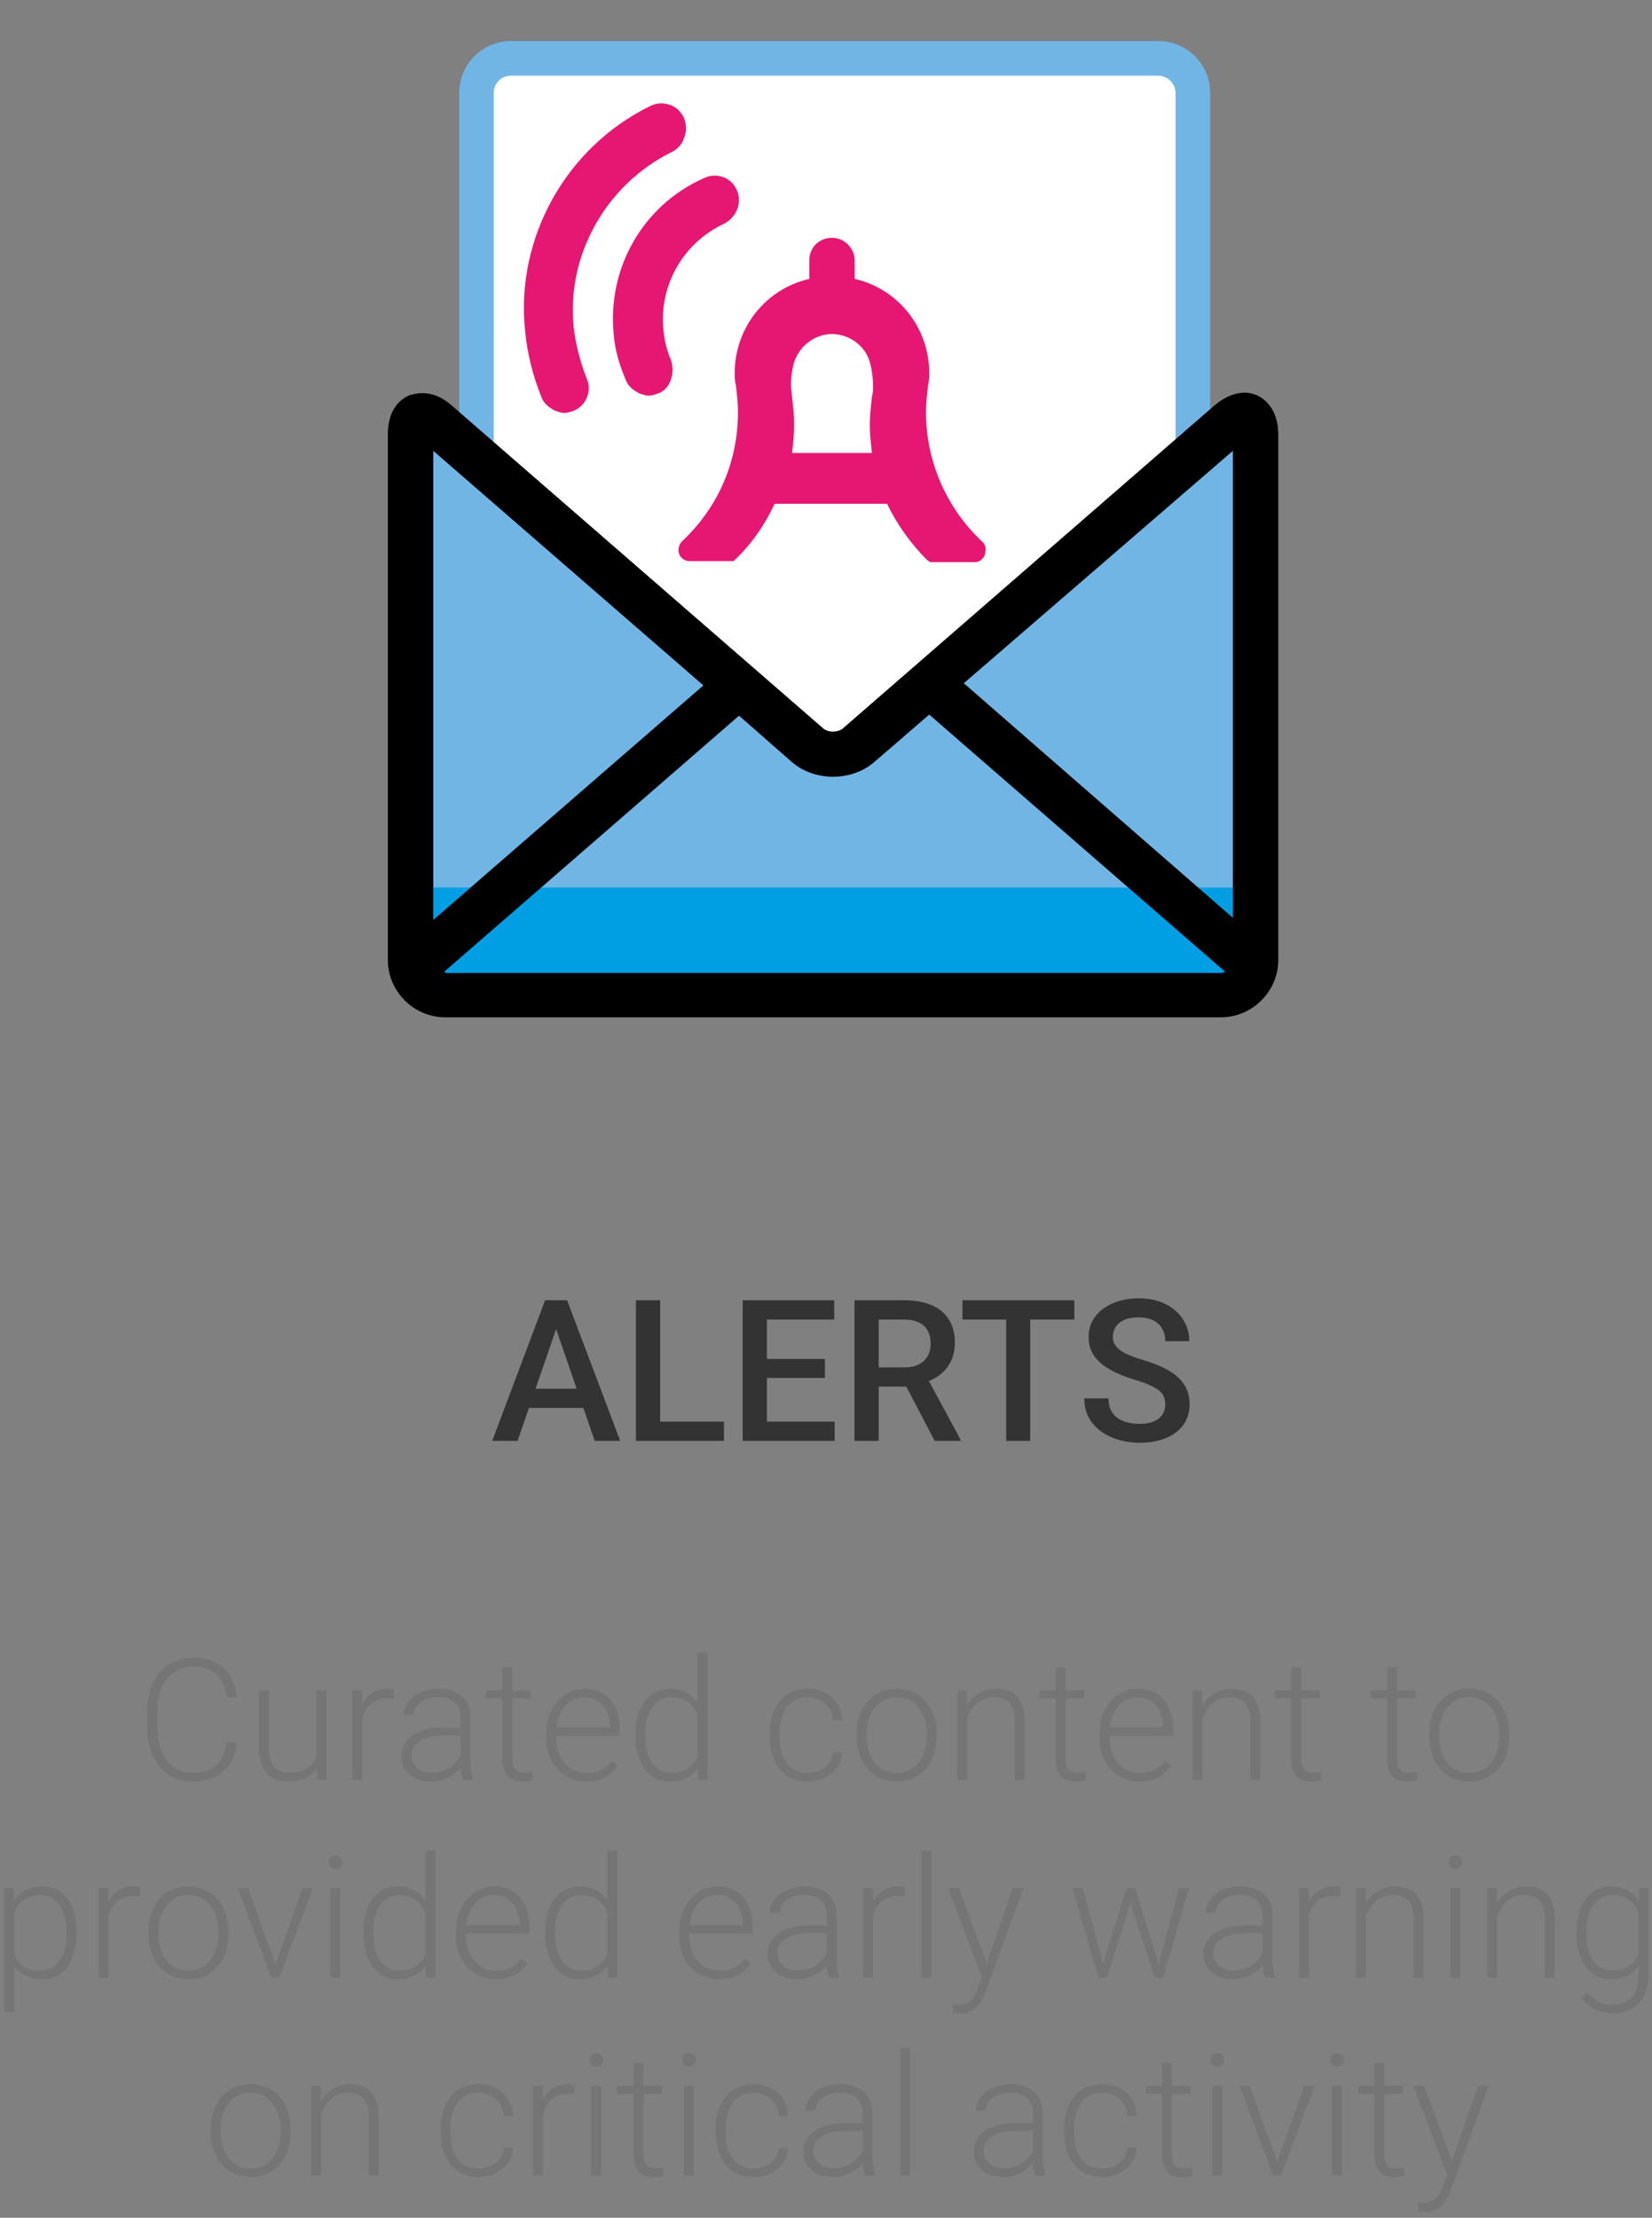 <svg width="234" height="314" viewBox="0 0 234 314" fill="none" xmlns="http://www.w3.org/2000/svg">
    <rect x="0" y="0" width="234" height="314" fill="#808080" stroke="none"/>
    <path d="M79.264 186.746L73.316 204H69.721L77.213 184.094H79.51L79.264 186.746ZM84.24 204L78.279 186.746L78.019 184.094H80.33L87.85 204H84.24ZM83.953 196.617V199.338H73.125V196.617H83.953ZM102.547 201.279V204H92.553V201.279H102.547ZM93.51 184.094V204H90.078V184.094H93.51ZM118.229 201.279V204H107.66V201.279H118.229ZM108.631 184.094V204H105.199V184.094H108.631ZM116.848 192.406V195.086H107.66V192.406H116.848ZM118.16 184.094V186.828H107.66V184.094H118.16ZM121.031 184.094H128.072C129.585 184.094 130.875 184.322 131.941 184.777C133.008 185.233 133.824 185.908 134.389 186.801C134.963 187.685 135.25 188.779 135.25 190.082C135.25 191.076 135.068 191.951 134.703 192.707C134.339 193.464 133.824 194.102 133.158 194.621C132.493 195.132 131.7 195.528 130.779 195.811L129.74 196.316H123.41L123.383 193.596H128.127C128.947 193.596 129.631 193.45 130.178 193.158C130.725 192.867 131.135 192.47 131.408 191.969C131.691 191.458 131.832 190.884 131.832 190.246C131.832 189.553 131.695 188.952 131.422 188.441C131.158 187.922 130.747 187.525 130.191 187.252C129.635 186.969 128.929 186.828 128.072 186.828H124.463V204H121.031V184.094ZM132.393 204L127.717 195.059L131.312 195.045L136.057 203.822V204H132.393ZM145.928 184.094V204H142.523V184.094H145.928ZM152.176 184.094V186.828H136.33V184.094H152.176ZM165.055 198.873C165.055 198.463 164.991 198.098 164.863 197.779C164.745 197.46 164.531 197.169 164.221 196.904C163.911 196.64 163.473 196.385 162.908 196.139C162.352 195.883 161.641 195.624 160.775 195.359C159.827 195.068 158.952 194.744 158.15 194.389C157.357 194.024 156.665 193.605 156.072 193.131C155.48 192.648 155.02 192.096 154.691 191.477C154.363 190.848 154.199 190.123 154.199 189.303C154.199 188.492 154.368 187.753 154.705 187.088C155.051 186.423 155.539 185.848 156.168 185.365C156.806 184.873 157.558 184.495 158.424 184.23C159.29 183.957 160.247 183.82 161.295 183.82C162.771 183.82 164.043 184.094 165.109 184.641C166.185 185.188 167.01 185.921 167.584 186.842C168.167 187.762 168.459 188.779 168.459 189.891H165.055C165.055 189.234 164.913 188.656 164.631 188.154C164.357 187.644 163.938 187.243 163.373 186.951C162.817 186.66 162.111 186.514 161.254 186.514C160.443 186.514 159.768 186.637 159.23 186.883C158.693 187.129 158.292 187.462 158.027 187.881C157.763 188.3 157.631 188.774 157.631 189.303C157.631 189.676 157.717 190.018 157.891 190.328C158.064 190.629 158.328 190.911 158.684 191.176C159.039 191.431 159.486 191.673 160.023 191.9C160.561 192.128 161.195 192.347 161.924 192.557C163.027 192.885 163.988 193.249 164.809 193.65C165.629 194.042 166.312 194.489 166.859 194.99C167.406 195.492 167.816 196.061 168.09 196.699C168.363 197.328 168.5 198.044 168.5 198.846C168.5 199.684 168.331 200.441 167.994 201.115C167.657 201.781 167.174 202.35 166.545 202.824C165.925 203.289 165.178 203.649 164.303 203.904C163.437 204.15 162.471 204.273 161.404 204.273C160.447 204.273 159.504 204.146 158.574 203.891C157.654 203.635 156.815 203.248 156.059 202.729C155.302 202.2 154.701 201.544 154.254 200.76C153.807 199.967 153.584 199.042 153.584 197.984H157.016C157.016 198.632 157.125 199.183 157.344 199.639C157.572 200.094 157.886 200.468 158.287 200.76C158.688 201.042 159.153 201.252 159.682 201.389C160.219 201.525 160.794 201.594 161.404 201.594C162.206 201.594 162.876 201.48 163.414 201.252C163.961 201.024 164.371 200.705 164.645 200.295C164.918 199.885 165.055 199.411 165.055 198.873Z" fill="#333333"/>
    <path d="M67.184 62.908V12.398L71.929 8.418H164.99L169.429 13.01V62.908L118.153 108.367L67.184 62.908Z" fill="white"/>
    <path d="M177.847 61.531C177.847 58.928 176.163 58.163 174.173 59.847L121.673 105.459C119.684 107.143 116.316 107.143 114.327 105.459L61.827 59.847C59.837 58.163 58.153 58.775 58.153 61.531V126.888H177.847V61.531Z" fill="#71B5E5"/>
    <path d="M58.153 125.663V136.837C58.153 138.979 60.296 140.816 63.051 140.816H172.949C175.551 140.816 177.847 138.979 177.847 136.837V125.663H58.153Z" fill="#009FE3"/>
    <path d="M65.041 58.623V13.163C65.041 9.184 68.255 5.816 72.388 5.816H164.071C168.051 5.816 171.418 9.031 171.418 13.163V58.623L166.52 62.908V13.163C166.52 11.939 165.449 10.714 164.071 10.714H72.388C71.01 10.714 69.939 11.786 69.939 13.163V62.755L65.041 58.623Z" fill="#71B5E5"/>
    <path d="M178.153 56.02C177.235 55.561 174.939 54.949 172.031 57.398L119.531 103.01C118.765 103.775 117.235 103.775 116.469 103.01L63.969 57.398C61.214 54.949 58.765 55.714 57.847 56.02C56.929 56.48 54.939 57.704 54.939 61.531V135.918C54.939 140.357 58.612 144.031 63.051 144.031H172.949C177.388 144.031 181.061 140.357 181.061 135.918V61.531C181.061 57.857 179.071 56.48 178.153 56.02ZM174.633 63.827V129.949L136.52 96.735L174.633 63.827ZM99.633 97.041L61.367 130.255V63.827L99.633 97.041ZM63.051 137.602H62.898L104.684 101.326L112.184 107.908C115.398 110.663 120.602 110.663 123.816 107.908L131.622 101.173L173.561 137.602C173.408 137.602 173.255 137.755 172.949 137.755H63.051V137.602ZM174.02 137.143C174.173 136.99 174.173 137.143 174.02 137.143V137.143Z" fill="black"/>
    <path d="M104.378 26.939C103.612 25.102 101.469 24.337 99.633 25.255C91.061 29.081 86.01 37.959 86.929 47.296C87.082 49.438 87.694 51.581 88.612 53.724C88.918 54.643 89.684 55.255 90.602 55.714C91.061 55.867 91.52 56.02 91.826 56.02C92.286 56.02 92.745 55.867 93.204 55.714C94.123 55.408 94.735 54.643 95.041 53.724C95.347 52.806 95.347 51.888 95.041 50.969C94.429 49.592 94.123 48.214 93.969 46.683C93.357 40.408 96.725 34.438 102.541 31.683C104.378 30.765 105.143 28.622 104.378 26.939Z" fill="#E61773"/>
    <path d="M96.878 16.684C96.418 15.765 95.806 15.153 94.888 14.847C93.969 14.541 93.051 14.541 92.133 15C80.194 20.817 73 33.674 74.378 46.837C74.684 50.051 75.449 53.112 76.674 56.174C76.98 57.092 77.745 57.704 78.663 58.163C79.123 58.316 79.582 58.47 79.888 58.47C80.347 58.47 80.806 58.316 81.265 58.163C83.102 57.398 83.867 55.255 83.102 53.572C82.184 51.276 81.571 48.827 81.265 46.378C80.194 36.123 85.857 26.174 95.041 21.582C95.959 21.123 96.571 20.51 96.878 19.592C97.337 18.521 97.184 17.449 96.878 16.684Z" fill="#E61773"/>
    <path d="M139.122 76.683C134.071 71.939 131.163 65.357 131.163 58.316C131.163 57.092 131.316 55.714 131.469 54.49C131.622 53.877 131.622 53.265 131.622 52.806C131.622 46.377 127.184 40.867 121.061 39.49V36.888C121.061 35.204 119.684 33.673 117.847 33.673C116.01 33.673 114.633 35.051 114.633 36.888V39.49C108.51 40.867 104.071 46.377 104.071 52.806C104.071 53.265 104.071 53.877 104.224 54.49C104.378 55.714 104.531 57.092 104.531 58.316C104.531 65.357 101.776 71.786 96.571 76.683C96.265 76.99 96.112 77.449 96.112 77.908C96.112 78.826 96.877 79.439 97.643 79.439H103.918L104.071 79.286C106.52 76.99 108.357 74.235 109.735 71.326H125.653C127.031 74.235 129.02 76.99 131.316 79.286L131.776 79.592H138.051C138.969 79.592 139.582 78.826 139.582 78.061C139.735 77.449 139.429 76.99 139.122 76.683ZM112.184 64.132C112.337 62.908 112.49 61.531 112.49 60.153C112.49 58.775 112.337 57.398 112.184 56.173C112.184 55.561 112.031 55.102 112.031 54.643C112.031 53.418 112.184 52.347 112.49 51.275C113.255 48.98 115.398 47.296 117.847 47.296C120.296 47.296 122.592 48.98 123.204 51.275C123.51 52.347 123.663 53.571 123.663 54.643C123.663 55.102 123.663 55.561 123.51 56.173C123.357 57.551 123.204 58.928 123.204 60.153C123.204 61.531 123.357 62.755 123.51 64.132H112.184Z" fill="#E61773"/>
    <path d="M32.098 246.68H33.539C33.422 247.828 33.105 248.82 32.59 249.656C32.074 250.484 31.371 251.121 30.48 251.566C29.59 252.012 28.516 252.234 27.258 252.234C26.289 252.234 25.41 252.051 24.621 251.684C23.84 251.316 23.168 250.797 22.605 250.125C22.043 249.445 21.609 248.633 21.305 247.688C21 246.742 20.848 245.691 20.848 244.535V242.402C20.848 241.246 21 240.199 21.305 239.262C21.609 238.316 22.047 237.504 22.617 236.824C23.188 236.145 23.871 235.621 24.668 235.254C25.465 234.887 26.363 234.703 27.363 234.703C28.574 234.703 29.621 234.926 30.504 235.371C31.387 235.809 32.082 236.441 32.59 237.27C33.105 238.098 33.422 239.098 33.539 240.27H32.098C31.988 239.348 31.746 238.566 31.371 237.926C30.996 237.285 30.477 236.797 29.812 236.461C29.156 236.117 28.34 235.945 27.363 235.945C26.566 235.945 25.855 236.098 25.23 236.402C24.605 236.707 24.074 237.145 23.637 237.715C23.199 238.277 22.863 238.953 22.629 239.742C22.402 240.531 22.289 241.41 22.289 242.379V244.535C22.289 245.473 22.398 246.336 22.617 247.125C22.836 247.914 23.156 248.598 23.578 249.176C24.008 249.754 24.531 250.203 25.148 250.523C25.766 250.844 26.469 251.004 27.258 251.004C28.266 251.004 29.105 250.844 29.777 250.523C30.457 250.195 30.984 249.711 31.359 249.07C31.734 248.43 31.98 247.633 32.098 246.68ZM44.848 249.07V239.32H46.254V252H44.906L44.848 249.07ZM45.105 246.727L45.832 246.703C45.832 247.5 45.738 248.234 45.551 248.906C45.363 249.578 45.07 250.164 44.672 250.664C44.273 251.164 43.758 251.551 43.125 251.824C42.492 252.098 41.73 252.234 40.84 252.234C40.223 252.234 39.656 252.148 39.141 251.977C38.633 251.797 38.195 251.516 37.828 251.133C37.461 250.75 37.176 250.254 36.973 249.645C36.777 249.035 36.68 248.297 36.68 247.43V239.32H38.074V247.453C38.074 248.133 38.148 248.699 38.297 249.152C38.453 249.605 38.664 249.969 38.93 250.242C39.203 250.516 39.516 250.711 39.867 250.828C40.219 250.945 40.598 251.004 41.004 251.004C42.035 251.004 42.848 250.805 43.441 250.406C44.043 250.008 44.469 249.484 44.719 248.836C44.977 248.18 45.105 247.477 45.105 246.727ZM51.316 241.418V252H49.922V239.32H51.281L51.316 241.418ZM55.805 239.227L55.77 240.516C55.613 240.492 55.461 240.473 55.312 240.457C55.164 240.441 55.004 240.434 54.832 240.434C54.223 240.434 53.688 240.547 53.227 240.773C52.773 240.992 52.391 241.301 52.078 241.699C51.766 242.09 51.527 242.551 51.363 243.082C51.199 243.605 51.105 244.168 51.082 244.77L50.566 244.969C50.566 244.141 50.652 243.371 50.824 242.66C50.996 241.949 51.258 241.328 51.609 240.797C51.969 240.258 52.418 239.84 52.957 239.543C53.504 239.238 54.145 239.086 54.879 239.086C55.059 239.086 55.234 239.102 55.406 239.133C55.586 239.156 55.719 239.188 55.805 239.227ZM65.25 249.727V243.188C65.25 242.586 65.125 242.066 64.875 241.629C64.625 241.191 64.258 240.855 63.773 240.621C63.289 240.387 62.691 240.27 61.98 240.27C61.324 240.27 60.738 240.387 60.223 240.621C59.715 240.848 59.312 241.156 59.016 241.547C58.727 241.93 58.582 242.355 58.582 242.824L57.176 242.812C57.176 242.336 57.293 241.875 57.527 241.43C57.762 240.984 58.094 240.586 58.523 240.234C58.953 239.883 59.465 239.605 60.059 239.402C60.66 239.191 61.32 239.086 62.039 239.086C62.945 239.086 63.742 239.238 64.43 239.543C65.125 239.848 65.668 240.305 66.059 240.914C66.449 241.523 66.644 242.289 66.644 243.211V249.34C66.644 249.777 66.676 250.23 66.738 250.699C66.809 251.168 66.906 251.555 67.031 251.859V252H65.543C65.449 251.719 65.375 251.367 65.32 250.945C65.273 250.516 65.25 250.109 65.25 249.727ZM65.578 244.617L65.602 245.695H62.848C62.129 245.695 61.484 245.762 60.914 245.895C60.352 246.02 59.875 246.207 59.484 246.457C59.094 246.699 58.793 246.992 58.582 247.336C58.379 247.68 58.277 248.07 58.277 248.508C58.277 248.961 58.391 249.375 58.617 249.75C58.852 250.125 59.18 250.426 59.602 250.652C60.031 250.871 60.539 250.98 61.125 250.98C61.906 250.98 62.594 250.836 63.188 250.547C63.789 250.258 64.285 249.879 64.676 249.41C65.066 248.941 65.328 248.43 65.461 247.875L66.07 248.684C65.969 249.074 65.781 249.477 65.508 249.891C65.242 250.297 64.894 250.68 64.465 251.039C64.035 251.391 63.527 251.68 62.941 251.906C62.363 252.125 61.707 252.234 60.973 252.234C60.145 252.234 59.422 252.078 58.805 251.766C58.195 251.453 57.719 251.027 57.375 250.488C57.039 249.941 56.871 249.324 56.871 248.637C56.871 248.012 57.004 247.453 57.27 246.961C57.535 246.461 57.918 246.039 58.418 245.695C58.926 245.344 59.535 245.078 60.246 244.898C60.965 244.711 61.77 244.617 62.66 244.617H65.578ZM75.199 239.32V240.469H68.848V239.32H75.199ZM71.18 236.062H72.574V248.918C72.574 249.504 72.652 249.945 72.809 250.242C72.965 250.539 73.168 250.738 73.418 250.84C73.668 250.941 73.938 250.992 74.227 250.992C74.438 250.992 74.641 250.98 74.836 250.957C75.031 250.926 75.207 250.895 75.363 250.863L75.422 252.047C75.25 252.102 75.027 252.145 74.754 252.176C74.481 252.215 74.207 252.234 73.934 252.234C73.394 252.234 72.918 252.137 72.504 251.941C72.09 251.738 71.766 251.395 71.531 250.91C71.297 250.418 71.18 249.75 71.18 248.906V236.062ZM83.039 252.234C82.211 252.234 81.449 252.082 80.754 251.777C80.066 251.473 79.465 251.043 78.949 250.488C78.441 249.934 78.047 249.277 77.766 248.52C77.492 247.754 77.356 246.918 77.356 246.012V245.508C77.356 244.531 77.5 243.648 77.789 242.859C78.078 242.07 78.477 241.395 78.984 240.832C79.492 240.27 80.07 239.84 80.719 239.543C81.375 239.238 82.062 239.086 82.781 239.086C83.586 239.086 84.301 239.23 84.926 239.52C85.551 239.801 86.074 240.203 86.496 240.727C86.926 241.242 87.25 241.855 87.469 242.566C87.688 243.27 87.797 244.047 87.797 244.898V245.754H78.199V244.559H86.402V244.395C86.387 243.684 86.242 243.02 85.969 242.402C85.703 241.777 85.305 241.27 84.773 240.879C84.242 240.488 83.578 240.293 82.781 240.293C82.188 240.293 81.641 240.418 81.141 240.668C80.648 240.918 80.223 241.277 79.863 241.746C79.512 242.207 79.238 242.758 79.043 243.398C78.856 244.031 78.762 244.734 78.762 245.508V246.012C78.762 246.715 78.863 247.371 79.066 247.98C79.277 248.582 79.574 249.113 79.957 249.574C80.348 250.035 80.809 250.395 81.34 250.652C81.871 250.91 82.457 251.039 83.098 251.039C83.848 251.039 84.512 250.902 85.09 250.629C85.668 250.348 86.188 249.906 86.648 249.305L87.527 249.984C87.254 250.391 86.91 250.766 86.496 251.109C86.09 251.453 85.602 251.727 85.031 251.93C84.461 252.133 83.797 252.234 83.039 252.234ZM98.801 249.539V234H100.207V252H98.894L98.801 249.539ZM90 245.789V245.543C90 244.559 90.113 243.672 90.34 242.883C90.566 242.086 90.891 241.406 91.312 240.844C91.742 240.273 92.258 239.84 92.859 239.543C93.461 239.238 94.141 239.086 94.898 239.086C95.641 239.086 96.297 239.207 96.867 239.449C97.438 239.691 97.926 240.039 98.332 240.492C98.746 240.945 99.078 241.484 99.328 242.109C99.586 242.734 99.773 243.43 99.891 244.195V247.324C99.797 248.043 99.625 248.703 99.375 249.305C99.125 249.898 98.793 250.418 98.379 250.863C97.965 251.301 97.465 251.641 96.879 251.883C96.301 252.117 95.633 252.234 94.875 252.234C94.125 252.234 93.449 252.078 92.848 251.766C92.246 251.453 91.734 251.012 91.312 250.441C90.891 249.863 90.566 249.18 90.34 248.391C90.113 247.602 90 246.734 90 245.789ZM91.406 245.543V245.789C91.406 246.531 91.481 247.219 91.629 247.852C91.777 248.484 92.004 249.035 92.309 249.504C92.613 249.973 93 250.34 93.469 250.605C93.938 250.871 94.492 251.004 95.133 251.004C95.938 251.004 96.613 250.852 97.16 250.547C97.707 250.234 98.144 249.824 98.473 249.316C98.801 248.801 99.039 248.238 99.188 247.629V243.984C99.094 243.57 98.957 243.148 98.777 242.719C98.598 242.289 98.352 241.895 98.039 241.535C97.734 241.168 97.344 240.875 96.867 240.656C96.398 240.43 95.828 240.316 95.156 240.316C94.508 240.316 93.949 240.449 93.481 240.715C93.012 240.98 92.621 241.352 92.309 241.828C92.004 242.297 91.777 242.848 91.629 243.48C91.481 244.113 91.406 244.801 91.406 245.543ZM114.434 251.027C115.027 251.027 115.582 250.918 116.098 250.699C116.621 250.473 117.051 250.141 117.387 249.703C117.73 249.258 117.926 248.715 117.973 248.074H119.309C119.27 248.879 119.023 249.598 118.57 250.23C118.125 250.855 117.539 251.348 116.812 251.707C116.094 252.059 115.301 252.234 114.434 252.234C113.551 252.234 112.77 252.074 112.09 251.754C111.418 251.434 110.855 250.988 110.402 250.418C109.949 249.84 109.605 249.168 109.371 248.402C109.145 247.629 109.031 246.797 109.031 245.906V245.414C109.031 244.523 109.145 243.695 109.371 242.93C109.605 242.156 109.949 241.484 110.402 240.914C110.855 240.336 111.418 239.887 112.09 239.566C112.762 239.246 113.539 239.086 114.422 239.086C115.328 239.086 116.141 239.27 116.859 239.637C117.586 240.004 118.164 240.523 118.594 241.195C119.031 241.867 119.27 242.664 119.309 243.586H117.973C117.934 242.906 117.754 242.32 117.434 241.828C117.113 241.336 116.691 240.957 116.168 240.691C115.645 240.426 115.062 240.293 114.422 240.293C113.703 240.293 113.09 240.434 112.582 240.715C112.074 240.988 111.66 241.367 111.34 241.852C111.027 242.328 110.797 242.875 110.648 243.492C110.5 244.102 110.426 244.742 110.426 245.414V245.906C110.426 246.586 110.496 247.234 110.637 247.852C110.785 248.461 111.016 249.004 111.328 249.48C111.648 249.957 112.062 250.336 112.57 250.617C113.086 250.891 113.707 251.027 114.434 251.027ZM121.359 245.859V245.473C121.359 244.551 121.492 243.699 121.758 242.918C122.023 242.137 122.402 241.461 122.895 240.891C123.395 240.32 123.992 239.879 124.688 239.566C125.383 239.246 126.156 239.086 127.008 239.086C127.867 239.086 128.645 239.246 129.34 239.566C130.035 239.879 130.633 240.32 131.133 240.891C131.633 241.461 132.016 242.137 132.281 242.918C132.547 243.699 132.68 244.551 132.68 245.473V245.859C132.68 246.781 132.547 247.633 132.281 248.414C132.016 249.188 131.633 249.859 131.133 250.43C130.641 251 130.047 251.445 129.352 251.766C128.656 252.078 127.883 252.234 127.031 252.234C126.172 252.234 125.395 252.078 124.699 251.766C124.004 251.445 123.406 251 122.906 250.43C122.406 249.859 122.023 249.188 121.758 248.414C121.492 247.633 121.359 246.781 121.359 245.859ZM122.754 245.473V245.859C122.754 246.555 122.848 247.215 123.035 247.84C123.223 248.457 123.496 249.008 123.855 249.492C124.215 249.969 124.66 250.344 125.191 250.617C125.723 250.891 126.336 251.027 127.031 251.027C127.719 251.027 128.324 250.891 128.848 250.617C129.379 250.344 129.824 249.969 130.184 249.492C130.543 249.008 130.812 248.457 130.992 247.84C131.18 247.215 131.273 246.555 131.273 245.859V245.473C131.273 244.785 131.18 244.133 130.992 243.516C130.812 242.898 130.539 242.348 130.172 241.863C129.812 241.379 129.367 240.996 128.836 240.715C128.305 240.434 127.695 240.293 127.008 240.293C126.32 240.293 125.711 240.434 125.18 240.715C124.656 240.996 124.211 241.379 123.844 241.863C123.484 242.348 123.211 242.898 123.023 243.516C122.844 244.133 122.754 244.785 122.754 245.473ZM136.98 242.027V252H135.586V239.32H136.922L136.98 242.027ZM136.664 244.875L136.043 244.523C136.09 243.773 136.242 243.07 136.5 242.414C136.758 241.758 137.105 241.18 137.543 240.68C137.988 240.18 138.508 239.789 139.102 239.508C139.703 239.227 140.367 239.086 141.094 239.086C141.727 239.086 142.293 239.172 142.793 239.344C143.293 239.516 143.719 239.789 144.07 240.164C144.422 240.539 144.688 241.02 144.867 241.605C145.055 242.191 145.148 242.906 145.148 243.75V252H143.742V243.738C143.742 242.863 143.621 242.18 143.379 241.688C143.137 241.188 142.793 240.832 142.348 240.621C141.902 240.41 141.375 240.305 140.766 240.305C140.094 240.305 139.504 240.453 138.996 240.75C138.496 241.039 138.074 241.418 137.73 241.887C137.395 242.348 137.137 242.844 136.957 243.375C136.777 243.898 136.68 244.398 136.664 244.875ZM153.574 239.32V240.469H147.223V239.32H153.574ZM149.555 236.062H150.949V248.918C150.949 249.504 151.027 249.945 151.184 250.242C151.34 250.539 151.543 250.738 151.793 250.84C152.043 250.941 152.312 250.992 152.602 250.992C152.812 250.992 153.016 250.98 153.211 250.957C153.406 250.926 153.582 250.895 153.738 250.863L153.797 252.047C153.625 252.102 153.402 252.145 153.129 252.176C152.855 252.215 152.582 252.234 152.309 252.234C151.77 252.234 151.293 252.137 150.879 251.941C150.465 251.738 150.141 251.395 149.906 250.91C149.672 250.418 149.555 249.75 149.555 248.906V236.062ZM161.414 252.234C160.586 252.234 159.824 252.082 159.129 251.777C158.441 251.473 157.84 251.043 157.324 250.488C156.816 249.934 156.422 249.277 156.141 248.52C155.867 247.754 155.73 246.918 155.73 246.012V245.508C155.73 244.531 155.875 243.648 156.164 242.859C156.453 242.07 156.852 241.395 157.359 240.832C157.867 240.27 158.445 239.84 159.094 239.543C159.75 239.238 160.438 239.086 161.156 239.086C161.961 239.086 162.676 239.23 163.301 239.52C163.926 239.801 164.449 240.203 164.871 240.727C165.301 241.242 165.625 241.855 165.844 242.566C166.062 243.27 166.172 244.047 166.172 244.898V245.754H156.574V244.559H164.777V244.395C164.762 243.684 164.617 243.02 164.344 242.402C164.078 241.777 163.68 241.27 163.148 240.879C162.617 240.488 161.953 240.293 161.156 240.293C160.562 240.293 160.016 240.418 159.516 240.668C159.023 240.918 158.598 241.277 158.238 241.746C157.887 242.207 157.613 242.758 157.418 243.398C157.23 244.031 157.137 244.734 157.137 245.508V246.012C157.137 246.715 157.238 247.371 157.441 247.98C157.652 248.582 157.949 249.113 158.332 249.574C158.723 250.035 159.184 250.395 159.715 250.652C160.246 250.91 160.832 251.039 161.473 251.039C162.223 251.039 162.887 250.902 163.465 250.629C164.043 250.348 164.562 249.906 165.023 249.305L165.902 249.984C165.629 250.391 165.285 250.766 164.871 251.109C164.465 251.453 163.977 251.727 163.406 251.93C162.836 252.133 162.172 252.234 161.414 252.234ZM170.332 242.027V252H168.938V239.32H170.273L170.332 242.027ZM170.016 244.875L169.395 244.523C169.441 243.773 169.594 243.07 169.852 242.414C170.109 241.758 170.457 241.18 170.895 240.68C171.34 240.18 171.859 239.789 172.453 239.508C173.055 239.227 173.719 239.086 174.445 239.086C175.078 239.086 175.645 239.172 176.145 239.344C176.645 239.516 177.07 239.789 177.422 240.164C177.773 240.539 178.039 241.02 178.219 241.605C178.406 242.191 178.5 242.906 178.5 243.75V252H177.094V243.738C177.094 242.863 176.973 242.18 176.73 241.688C176.488 241.188 176.145 240.832 175.699 240.621C175.254 240.41 174.727 240.305 174.117 240.305C173.445 240.305 172.855 240.453 172.348 240.75C171.848 241.039 171.426 241.418 171.082 241.887C170.746 242.348 170.488 242.844 170.309 243.375C170.129 243.898 170.031 244.398 170.016 244.875ZM186.926 239.32V240.469H180.574V239.32H186.926ZM182.906 236.062H184.301V248.918C184.301 249.504 184.379 249.945 184.535 250.242C184.691 250.539 184.895 250.738 185.145 250.84C185.395 250.941 185.664 250.992 185.953 250.992C186.164 250.992 186.367 250.98 186.562 250.957C186.758 250.926 186.934 250.895 187.09 250.863L187.148 252.047C186.977 252.102 186.754 252.145 186.48 252.176C186.207 252.215 185.934 252.234 185.66 252.234C185.121 252.234 184.645 252.137 184.23 251.941C183.816 251.738 183.492 251.395 183.258 250.91C183.023 250.418 182.906 249.75 182.906 248.906V236.062ZM200.52 239.32V240.469H194.168V239.32H200.52ZM196.5 236.062H197.895V248.918C197.895 249.504 197.973 249.945 198.129 250.242C198.285 250.539 198.488 250.738 198.738 250.84C198.988 250.941 199.258 250.992 199.547 250.992C199.758 250.992 199.961 250.98 200.156 250.957C200.352 250.926 200.527 250.895 200.684 250.863L200.742 252.047C200.57 252.102 200.348 252.145 200.074 252.176C199.801 252.215 199.527 252.234 199.254 252.234C198.715 252.234 198.238 252.137 197.824 251.941C197.41 251.738 197.086 251.395 196.852 250.91C196.617 250.418 196.5 249.75 196.5 248.906V236.062ZM202.453 245.859V245.473C202.453 244.551 202.586 243.699 202.852 242.918C203.117 242.137 203.496 241.461 203.988 240.891C204.488 240.32 205.086 239.879 205.781 239.566C206.477 239.246 207.25 239.086 208.102 239.086C208.961 239.086 209.738 239.246 210.434 239.566C211.129 239.879 211.727 240.32 212.227 240.891C212.727 241.461 213.109 242.137 213.375 242.918C213.641 243.699 213.773 244.551 213.773 245.473V245.859C213.773 246.781 213.641 247.633 213.375 248.414C213.109 249.188 212.727 249.859 212.227 250.43C211.734 251 211.141 251.445 210.445 251.766C209.75 252.078 208.977 252.234 208.125 252.234C207.266 252.234 206.488 252.078 205.793 251.766C205.098 251.445 204.5 251 204 250.43C203.5 249.859 203.117 249.188 202.852 248.414C202.586 247.633 202.453 246.781 202.453 245.859ZM203.848 245.473V245.859C203.848 246.555 203.941 247.215 204.129 247.84C204.316 248.457 204.59 249.008 204.949 249.492C205.309 249.969 205.754 250.344 206.285 250.617C206.816 250.891 207.43 251.027 208.125 251.027C208.812 251.027 209.418 250.891 209.941 250.617C210.473 250.344 210.918 249.969 211.277 249.492C211.637 249.008 211.906 248.457 212.086 247.84C212.273 247.215 212.367 246.555 212.367 245.859V245.473C212.367 244.785 212.273 244.133 212.086 243.516C211.906 242.898 211.633 242.348 211.266 241.863C210.906 241.379 210.461 240.996 209.93 240.715C209.398 240.434 208.789 240.293 208.102 240.293C207.414 240.293 206.805 240.434 206.273 240.715C205.75 240.996 205.305 241.379 204.938 241.863C204.578 242.348 204.305 242.898 204.117 243.516C203.938 244.133 203.848 244.785 203.848 245.473ZM2.027 269.758V284.875H0.621V267.32H1.934L2.027 269.758ZM10.84 273.543V273.789C10.84 274.734 10.73 275.602 10.512 276.391C10.293 277.18 9.977 277.863 9.562 278.441C9.156 279.012 8.652 279.453 8.051 279.766C7.449 280.078 6.766 280.234 6 280.234C5.242 280.234 4.566 280.117 3.973 279.883C3.379 279.648 2.867 279.316 2.438 278.887C2.016 278.449 1.676 277.941 1.418 277.363C1.168 276.777 0.992 276.137 0.891 275.441V272.195C1.008 271.43 1.199 270.734 1.465 270.109C1.73 269.484 2.07 268.945 2.484 268.492C2.906 268.039 3.406 267.691 3.984 267.449C4.562 267.207 5.223 267.086 5.965 267.086C6.738 267.086 7.426 267.238 8.027 267.543C8.637 267.84 9.148 268.273 9.562 268.844C9.984 269.406 10.301 270.086 10.512 270.883C10.73 271.672 10.84 272.559 10.84 273.543ZM9.434 273.789V273.543C9.434 272.801 9.355 272.113 9.199 271.48C9.051 270.848 8.82 270.297 8.508 269.828C8.203 269.352 7.812 268.98 7.336 268.715C6.867 268.449 6.309 268.316 5.66 268.316C4.988 268.316 4.414 268.43 3.938 268.656C3.469 268.875 3.078 269.168 2.766 269.535C2.453 269.895 2.207 270.289 2.027 270.719C1.848 271.148 1.715 271.57 1.629 271.984V275.723C1.777 276.316 2.016 276.867 2.344 277.375C2.672 277.875 3.109 278.277 3.656 278.582C4.211 278.879 4.887 279.027 5.684 279.027C6.324 279.027 6.879 278.895 7.348 278.629C7.816 278.363 8.203 277.992 8.508 277.516C8.82 277.039 9.051 276.484 9.199 275.852C9.355 275.219 9.434 274.531 9.434 273.789ZM15.352 269.418V280H13.957V267.32H15.316L15.352 269.418ZM19.84 267.227L19.805 268.516C19.648 268.492 19.496 268.473 19.348 268.457C19.199 268.441 19.039 268.434 18.867 268.434C18.258 268.434 17.723 268.547 17.262 268.773C16.809 268.992 16.426 269.301 16.113 269.699C15.801 270.09 15.562 270.551 15.398 271.082C15.234 271.605 15.141 272.168 15.117 272.77L14.602 272.969C14.602 272.141 14.688 271.371 14.859 270.66C15.031 269.949 15.293 269.328 15.645 268.797C16.004 268.258 16.453 267.84 16.992 267.543C17.539 267.238 18.18 267.086 18.914 267.086C19.094 267.086 19.27 267.102 19.441 267.133C19.621 267.156 19.754 267.188 19.84 267.227ZM21.035 273.859V273.473C21.035 272.551 21.168 271.699 21.434 270.918C21.699 270.137 22.078 269.461 22.57 268.891C23.07 268.32 23.668 267.879 24.363 267.566C25.059 267.246 25.832 267.086 26.684 267.086C27.543 267.086 28.32 267.246 29.016 267.566C29.711 267.879 30.309 268.32 30.809 268.891C31.309 269.461 31.691 270.137 31.957 270.918C32.223 271.699 32.355 272.551 32.355 273.473V273.859C32.355 274.781 32.223 275.633 31.957 276.414C31.691 277.188 31.309 277.859 30.809 278.43C30.316 279 29.723 279.445 29.027 279.766C28.332 280.078 27.559 280.234 26.707 280.234C25.848 280.234 25.07 280.078 24.375 279.766C23.68 279.445 23.082 279 22.582 278.43C22.082 277.859 21.699 277.188 21.434 276.414C21.168 275.633 21.035 274.781 21.035 273.859ZM22.43 273.473V273.859C22.43 274.555 22.523 275.215 22.711 275.84C22.898 276.457 23.172 277.008 23.531 277.492C23.891 277.969 24.336 278.344 24.867 278.617C25.398 278.891 26.012 279.027 26.707 279.027C27.395 279.027 28 278.891 28.523 278.617C29.055 278.344 29.5 277.969 29.859 277.492C30.219 277.008 30.488 276.457 30.668 275.84C30.855 275.215 30.949 274.555 30.949 273.859V273.473C30.949 272.785 30.855 272.133 30.668 271.516C30.488 270.898 30.215 270.348 29.848 269.863C29.488 269.379 29.043 268.996 28.512 268.715C27.98 268.434 27.371 268.293 26.684 268.293C25.996 268.293 25.387 268.434 24.855 268.715C24.332 268.996 23.887 269.379 23.52 269.863C23.16 270.348 22.887 270.898 22.699 271.516C22.52 272.133 22.43 272.785 22.43 273.473ZM38.812 278.652L42.879 267.32H44.32L39.574 280H38.555L38.812 278.652ZM35.133 267.32L39.246 278.688L39.469 280H38.438L33.68 267.32H35.133ZM48.188 267.32V280H46.793V267.32H48.188ZM46.547 263.652C46.547 263.387 46.629 263.164 46.793 262.984C46.965 262.797 47.199 262.703 47.496 262.703C47.793 262.703 48.027 262.797 48.199 262.984C48.379 263.164 48.469 263.387 48.469 263.652C48.469 263.91 48.379 264.133 48.199 264.32C48.027 264.5 47.793 264.59 47.496 264.59C47.199 264.59 46.965 264.5 46.793 264.32C46.629 264.133 46.547 263.91 46.547 263.652ZM60.258 277.539V262H61.664V280H60.352L60.258 277.539ZM51.457 273.789V273.543C51.457 272.559 51.57 271.672 51.797 270.883C52.023 270.086 52.348 269.406 52.77 268.844C53.199 268.273 53.715 267.84 54.316 267.543C54.918 267.238 55.598 267.086 56.355 267.086C57.098 267.086 57.754 267.207 58.324 267.449C58.895 267.691 59.383 268.039 59.789 268.492C60.203 268.945 60.535 269.484 60.785 270.109C61.043 270.734 61.23 271.43 61.348 272.195V275.324C61.254 276.043 61.082 276.703 60.832 277.305C60.582 277.898 60.25 278.418 59.836 278.863C59.422 279.301 58.922 279.641 58.336 279.883C57.758 280.117 57.09 280.234 56.332 280.234C55.582 280.234 54.906 280.078 54.305 279.766C53.703 279.453 53.191 279.012 52.77 278.441C52.348 277.863 52.023 277.18 51.797 276.391C51.57 275.602 51.457 274.734 51.457 273.789ZM52.863 273.543V273.789C52.863 274.531 52.938 275.219 53.086 275.852C53.234 276.484 53.461 277.035 53.766 277.504C54.07 277.973 54.457 278.34 54.926 278.605C55.395 278.871 55.949 279.004 56.59 279.004C57.395 279.004 58.07 278.852 58.617 278.547C59.164 278.234 59.602 277.824 59.93 277.316C60.258 276.801 60.496 276.238 60.645 275.629V271.984C60.551 271.57 60.414 271.148 60.234 270.719C60.055 270.289 59.809 269.895 59.496 269.535C59.191 269.168 58.801 268.875 58.324 268.656C57.855 268.43 57.285 268.316 56.613 268.316C55.965 268.316 55.406 268.449 54.938 268.715C54.469 268.98 54.078 269.352 53.766 269.828C53.461 270.297 53.234 270.848 53.086 271.48C52.938 272.113 52.863 272.801 52.863 273.543ZM70.254 280.234C69.426 280.234 68.664 280.082 67.969 279.777C67.281 279.473 66.68 279.043 66.164 278.488C65.656 277.934 65.262 277.277 64.981 276.52C64.707 275.754 64.57 274.918 64.57 274.012V273.508C64.57 272.531 64.715 271.648 65.004 270.859C65.293 270.07 65.691 269.395 66.199 268.832C66.707 268.27 67.285 267.84 67.934 267.543C68.59 267.238 69.277 267.086 69.996 267.086C70.801 267.086 71.516 267.23 72.141 267.52C72.766 267.801 73.289 268.203 73.711 268.727C74.141 269.242 74.465 269.855 74.684 270.566C74.902 271.27 75.012 272.047 75.012 272.898V273.754H65.414V272.559H73.617V272.395C73.602 271.684 73.457 271.02 73.184 270.402C72.918 269.777 72.519 269.27 71.988 268.879C71.457 268.488 70.793 268.293 69.996 268.293C69.402 268.293 68.856 268.418 68.356 268.668C67.863 268.918 67.438 269.277 67.078 269.746C66.727 270.207 66.453 270.758 66.258 271.398C66.07 272.031 65.977 272.734 65.977 273.508V274.012C65.977 274.715 66.078 275.371 66.281 275.98C66.492 276.582 66.789 277.113 67.172 277.574C67.562 278.035 68.023 278.395 68.555 278.652C69.086 278.91 69.672 279.039 70.312 279.039C71.062 279.039 71.727 278.902 72.305 278.629C72.883 278.348 73.402 277.906 73.863 277.305L74.742 277.984C74.469 278.391 74.125 278.766 73.711 279.109C73.305 279.453 72.816 279.727 72.246 279.93C71.676 280.133 71.012 280.234 70.254 280.234ZM86.016 277.539V262H87.422V280H86.109L86.016 277.539ZM77.215 273.789V273.543C77.215 272.559 77.328 271.672 77.555 270.883C77.781 270.086 78.106 269.406 78.527 268.844C78.957 268.273 79.473 267.84 80.074 267.543C80.676 267.238 81.356 267.086 82.113 267.086C82.856 267.086 83.512 267.207 84.082 267.449C84.652 267.691 85.141 268.039 85.547 268.492C85.961 268.945 86.293 269.484 86.543 270.109C86.801 270.734 86.988 271.43 87.106 272.195V275.324C87.012 276.043 86.84 276.703 86.59 277.305C86.34 277.898 86.008 278.418 85.594 278.863C85.18 279.301 84.68 279.641 84.094 279.883C83.516 280.117 82.848 280.234 82.09 280.234C81.34 280.234 80.664 280.078 80.062 279.766C79.461 279.453 78.949 279.012 78.527 278.441C78.106 277.863 77.781 277.18 77.555 276.391C77.328 275.602 77.215 274.734 77.215 273.789ZM78.621 273.543V273.789C78.621 274.531 78.695 275.219 78.844 275.852C78.992 276.484 79.219 277.035 79.523 277.504C79.828 277.973 80.215 278.34 80.684 278.605C81.152 278.871 81.707 279.004 82.348 279.004C83.152 279.004 83.828 278.852 84.375 278.547C84.922 278.234 85.359 277.824 85.688 277.316C86.016 276.801 86.254 276.238 86.402 275.629V271.984C86.309 271.57 86.172 271.148 85.992 270.719C85.812 270.289 85.566 269.895 85.254 269.535C84.949 269.168 84.559 268.875 84.082 268.656C83.613 268.43 83.043 268.316 82.371 268.316C81.723 268.316 81.164 268.449 80.695 268.715C80.227 268.98 79.836 269.352 79.523 269.828C79.219 270.297 78.992 270.848 78.844 271.48C78.695 272.113 78.621 272.801 78.621 273.543ZM101.871 280.234C101.043 280.234 100.281 280.082 99.586 279.777C98.898 279.473 98.297 279.043 97.781 278.488C97.273 277.934 96.879 277.277 96.598 276.52C96.324 275.754 96.188 274.918 96.188 274.012V273.508C96.188 272.531 96.332 271.648 96.621 270.859C96.91 270.07 97.309 269.395 97.816 268.832C98.324 268.27 98.902 267.84 99.551 267.543C100.207 267.238 100.895 267.086 101.613 267.086C102.418 267.086 103.133 267.23 103.758 267.52C104.383 267.801 104.906 268.203 105.328 268.727C105.758 269.242 106.082 269.855 106.301 270.566C106.52 271.27 106.629 272.047 106.629 272.898V273.754H97.031V272.559H105.234V272.395C105.219 271.684 105.074 271.02 104.801 270.402C104.535 269.777 104.137 269.27 103.605 268.879C103.074 268.488 102.41 268.293 101.613 268.293C101.02 268.293 100.473 268.418 99.973 268.668C99.481 268.918 99.055 269.277 98.695 269.746C98.344 270.207 98.07 270.758 97.875 271.398C97.688 272.031 97.594 272.734 97.594 273.508V274.012C97.594 274.715 97.695 275.371 97.898 275.98C98.109 276.582 98.406 277.113 98.789 277.574C99.18 278.035 99.641 278.395 100.172 278.652C100.703 278.91 101.289 279.039 101.93 279.039C102.68 279.039 103.344 278.902 103.922 278.629C104.5 278.348 105.02 277.906 105.48 277.305L106.359 277.984C106.086 278.391 105.742 278.766 105.328 279.109C104.922 279.453 104.434 279.727 103.863 279.93C103.293 280.133 102.629 280.234 101.871 280.234ZM117.105 277.727V271.188C117.105 270.586 116.98 270.066 116.73 269.629C116.48 269.191 116.113 268.855 115.629 268.621C115.145 268.387 114.547 268.27 113.836 268.27C113.18 268.27 112.594 268.387 112.078 268.621C111.57 268.848 111.168 269.156 110.871 269.547C110.582 269.93 110.438 270.355 110.438 270.824L109.031 270.812C109.031 270.336 109.148 269.875 109.383 269.43C109.617 268.984 109.949 268.586 110.379 268.234C110.809 267.883 111.32 267.605 111.914 267.402C112.516 267.191 113.176 267.086 113.895 267.086C114.801 267.086 115.598 267.238 116.285 267.543C116.98 267.848 117.523 268.305 117.914 268.914C118.305 269.523 118.5 270.289 118.5 271.211V277.34C118.5 277.777 118.531 278.23 118.594 278.699C118.664 279.168 118.762 279.555 118.887 279.859V280H117.398C117.305 279.719 117.23 279.367 117.176 278.945C117.129 278.516 117.105 278.109 117.105 277.727ZM117.434 272.617L117.457 273.695H114.703C113.984 273.695 113.34 273.762 112.77 273.895C112.207 274.02 111.73 274.207 111.34 274.457C110.949 274.699 110.648 274.992 110.438 275.336C110.234 275.68 110.133 276.07 110.133 276.508C110.133 276.961 110.246 277.375 110.473 277.75C110.707 278.125 111.035 278.426 111.457 278.652C111.887 278.871 112.395 278.98 112.98 278.98C113.762 278.98 114.449 278.836 115.043 278.547C115.645 278.258 116.141 277.879 116.531 277.41C116.922 276.941 117.184 276.43 117.316 275.875L117.926 276.684C117.824 277.074 117.637 277.477 117.363 277.891C117.098 278.297 116.75 278.68 116.32 279.039C115.891 279.391 115.383 279.68 114.797 279.906C114.219 280.125 113.562 280.234 112.828 280.234C112 280.234 111.277 280.078 110.66 279.766C110.051 279.453 109.574 279.027 109.23 278.488C108.895 277.941 108.727 277.324 108.727 276.637C108.727 276.012 108.859 275.453 109.125 274.961C109.391 274.461 109.773 274.039 110.273 273.695C110.781 273.344 111.391 273.078 112.102 272.898C112.82 272.711 113.625 272.617 114.516 272.617H117.434ZM123.656 269.418V280H122.262V267.32H123.621L123.656 269.418ZM128.145 267.227L128.109 268.516C127.953 268.492 127.801 268.473 127.652 268.457C127.504 268.441 127.344 268.434 127.172 268.434C126.562 268.434 126.027 268.547 125.566 268.773C125.113 268.992 124.73 269.301 124.418 269.699C124.105 270.09 123.867 270.551 123.703 271.082C123.539 271.605 123.445 272.168 123.422 272.77L122.906 272.969C122.906 272.141 122.992 271.371 123.164 270.66C123.336 269.949 123.598 269.328 123.949 268.797C124.309 268.258 124.758 267.84 125.297 267.543C125.844 267.238 126.484 267.086 127.219 267.086C127.398 267.086 127.574 267.102 127.746 267.133C127.926 267.156 128.059 267.188 128.145 267.227ZM131.906 262V280H130.512V262H131.906ZM139.5 278.734L143.449 267.32H144.961L139.594 282.039C139.484 282.328 139.344 282.648 139.172 283C139.008 283.352 138.789 283.688 138.516 284.008C138.25 284.336 137.914 284.602 137.508 284.805C137.109 285.016 136.621 285.121 136.043 285.121C135.895 285.121 135.703 285.102 135.469 285.062C135.242 285.031 135.078 285 134.977 284.969L134.965 283.785C135.051 283.809 135.176 283.828 135.34 283.844C135.504 283.859 135.617 283.867 135.68 283.867C136.188 283.867 136.613 283.781 136.957 283.609C137.309 283.438 137.602 283.18 137.836 282.836C138.07 282.5 138.277 282.078 138.457 281.57L139.5 278.734ZM135.809 267.32L139.852 278.207L140.227 279.672L139.207 280.246L134.285 267.32H135.809ZM156.527 277.035L159.586 267.32H160.57L159.984 269.934L156.785 280H155.801L156.527 277.035ZM153.352 267.32L156.035 277.094L156.609 280H155.59L151.91 267.32H153.352ZM164.379 277.059L166.992 267.32H168.434L164.754 280H163.746L164.379 277.059ZM160.77 267.32L163.781 276.953L164.543 280H163.559L160.289 269.922L159.738 267.32H160.77ZM178.84 277.727V271.188C178.84 270.586 178.715 270.066 178.465 269.629C178.215 269.191 177.848 268.855 177.363 268.621C176.879 268.387 176.281 268.27 175.57 268.27C174.914 268.27 174.328 268.387 173.812 268.621C173.305 268.848 172.902 269.156 172.605 269.547C172.316 269.93 172.172 270.355 172.172 270.824L170.766 270.812C170.766 270.336 170.883 269.875 171.117 269.43C171.352 268.984 171.684 268.586 172.113 268.234C172.543 267.883 173.055 267.605 173.648 267.402C174.25 267.191 174.91 267.086 175.629 267.086C176.535 267.086 177.332 267.238 178.02 267.543C178.715 267.848 179.258 268.305 179.648 268.914C180.039 269.523 180.234 270.289 180.234 271.211V277.34C180.234 277.777 180.266 278.23 180.328 278.699C180.398 279.168 180.496 279.555 180.621 279.859V280H179.133C179.039 279.719 178.965 279.367 178.91 278.945C178.863 278.516 178.84 278.109 178.84 277.727ZM179.168 272.617L179.191 273.695H176.438C175.719 273.695 175.074 273.762 174.504 273.895C173.941 274.02 173.465 274.207 173.074 274.457C172.684 274.699 172.383 274.992 172.172 275.336C171.969 275.68 171.867 276.07 171.867 276.508C171.867 276.961 171.98 277.375 172.207 277.75C172.441 278.125 172.77 278.426 173.191 278.652C173.621 278.871 174.129 278.98 174.715 278.98C175.496 278.98 176.184 278.836 176.777 278.547C177.379 278.258 177.875 277.879 178.266 277.41C178.656 276.941 178.918 276.43 179.051 275.875L179.66 276.684C179.559 277.074 179.371 277.477 179.098 277.891C178.832 278.297 178.484 278.68 178.055 279.039C177.625 279.391 177.117 279.68 176.531 279.906C175.953 280.125 175.297 280.234 174.562 280.234C173.734 280.234 173.012 280.078 172.395 279.766C171.785 279.453 171.309 279.027 170.965 278.488C170.629 277.941 170.461 277.324 170.461 276.637C170.461 276.012 170.594 275.453 170.859 274.961C171.125 274.461 171.508 274.039 172.008 273.695C172.516 273.344 173.125 273.078 173.836 272.898C174.555 272.711 175.359 272.617 176.25 272.617H179.168ZM185.391 269.418V280H183.996V267.32H185.355L185.391 269.418ZM189.879 267.227L189.844 268.516C189.688 268.492 189.535 268.473 189.387 268.457C189.238 268.441 189.078 268.434 188.906 268.434C188.297 268.434 187.762 268.547 187.301 268.773C186.848 268.992 186.465 269.301 186.152 269.699C185.84 270.09 185.602 270.551 185.438 271.082C185.273 271.605 185.18 272.168 185.156 272.77L184.641 272.969C184.641 272.141 184.727 271.371 184.898 270.66C185.07 269.949 185.332 269.328 185.684 268.797C186.043 268.258 186.492 267.84 187.031 267.543C187.578 267.238 188.219 267.086 188.953 267.086C189.133 267.086 189.309 267.102 189.48 267.133C189.66 267.156 189.793 267.188 189.879 267.227ZM193.477 270.027V280H192.082V267.32H193.418L193.477 270.027ZM193.16 272.875L192.539 272.523C192.586 271.773 192.738 271.07 192.996 270.414C193.254 269.758 193.602 269.18 194.039 268.68C194.484 268.18 195.004 267.789 195.598 267.508C196.199 267.227 196.863 267.086 197.59 267.086C198.223 267.086 198.789 267.172 199.289 267.344C199.789 267.516 200.215 267.789 200.566 268.164C200.918 268.539 201.184 269.02 201.363 269.605C201.551 270.191 201.645 270.906 201.645 271.75V280H200.238V271.738C200.238 270.863 200.117 270.18 199.875 269.688C199.633 269.188 199.289 268.832 198.844 268.621C198.398 268.41 197.871 268.305 197.262 268.305C196.59 268.305 196 268.453 195.492 268.75C194.992 269.039 194.57 269.418 194.227 269.887C193.891 270.348 193.633 270.844 193.453 271.375C193.273 271.898 193.176 272.398 193.16 272.875ZM206.836 267.32V280H205.441V267.32H206.836ZM205.195 263.652C205.195 263.387 205.277 263.164 205.441 262.984C205.613 262.797 205.848 262.703 206.145 262.703C206.441 262.703 206.676 262.797 206.848 262.984C207.027 263.164 207.117 263.387 207.117 263.652C207.117 263.91 207.027 264.133 206.848 264.32C206.676 264.5 206.441 264.59 206.145 264.59C205.848 264.59 205.613 264.5 205.441 264.32C205.277 264.133 205.195 263.91 205.195 263.652ZM212.062 270.027V280H210.668V267.32H212.004L212.062 270.027ZM211.746 272.875L211.125 272.523C211.172 271.773 211.324 271.07 211.582 270.414C211.84 269.758 212.188 269.18 212.625 268.68C213.07 268.18 213.59 267.789 214.184 267.508C214.785 267.227 215.449 267.086 216.176 267.086C216.809 267.086 217.375 267.172 217.875 267.344C218.375 267.516 218.801 267.789 219.152 268.164C219.504 268.539 219.77 269.02 219.949 269.605C220.137 270.191 220.23 270.906 220.23 271.75V280H218.824V271.738C218.824 270.863 218.703 270.18 218.461 269.688C218.219 269.188 217.875 268.832 217.43 268.621C216.984 268.41 216.457 268.305 215.848 268.305C215.176 268.305 214.586 268.453 214.078 268.75C213.578 269.039 213.156 269.418 212.812 269.887C212.477 270.348 212.219 270.844 212.039 271.375C211.859 271.898 211.762 272.398 211.746 272.875ZM232.207 267.32H233.508V279.777C233.508 280.879 233.297 281.824 232.875 282.613C232.461 283.402 231.871 284.008 231.105 284.43C230.348 284.852 229.453 285.062 228.422 285.062C227.898 285.062 227.359 284.98 226.805 284.816C226.258 284.66 225.738 284.418 225.246 284.09C224.762 283.77 224.348 283.371 224.004 282.895L224.789 282.039C225.305 282.664 225.855 283.121 226.441 283.41C227.027 283.707 227.66 283.855 228.34 283.855C229.145 283.855 229.824 283.695 230.379 283.375C230.941 283.055 231.367 282.594 231.656 281.992C231.953 281.391 232.102 280.668 232.102 279.824V270.109L232.207 267.32ZM223.301 273.789V273.543C223.301 272.559 223.41 271.672 223.629 270.883C223.855 270.086 224.18 269.406 224.602 268.844C225.023 268.273 225.535 267.84 226.137 267.543C226.746 267.238 227.434 267.086 228.199 267.086C228.934 267.086 229.586 267.207 230.156 267.449C230.727 267.691 231.219 268.039 231.633 268.492C232.047 268.945 232.379 269.484 232.629 270.109C232.887 270.734 233.074 271.43 233.191 272.195V275.324C233.098 276.043 232.926 276.703 232.676 277.305C232.426 277.898 232.094 278.418 231.68 278.863C231.266 279.301 230.766 279.641 230.18 279.883C229.602 280.117 228.934 280.234 228.176 280.234C227.418 280.234 226.738 280.078 226.137 279.766C225.535 279.453 225.023 279.012 224.602 278.441C224.18 277.863 223.855 277.18 223.629 276.391C223.41 275.602 223.301 274.734 223.301 273.789ZM224.707 273.543V273.789C224.707 274.531 224.781 275.219 224.93 275.852C225.078 276.484 225.305 277.035 225.609 277.504C225.914 277.973 226.301 278.34 226.77 278.605C227.238 278.871 227.789 279.004 228.422 279.004C229.227 279.004 229.902 278.852 230.449 278.547C230.996 278.234 231.43 277.824 231.75 277.316C232.07 276.801 232.305 276.238 232.453 275.629V271.984C232.367 271.57 232.234 271.148 232.055 270.719C231.883 270.289 231.641 269.895 231.328 269.535C231.023 269.168 230.633 268.875 230.156 268.656C229.688 268.43 229.117 268.316 228.445 268.316C227.805 268.316 227.246 268.449 226.77 268.715C226.301 268.98 225.914 269.352 225.609 269.828C225.305 270.297 225.078 270.848 224.93 271.48C224.781 272.113 224.707 272.801 224.707 273.543ZM29.848 301.859V301.473C29.848 300.551 29.98 299.699 30.246 298.918C30.512 298.137 30.891 297.461 31.383 296.891C31.883 296.32 32.48 295.879 33.176 295.566C33.871 295.246 34.645 295.086 35.496 295.086C36.355 295.086 37.133 295.246 37.828 295.566C38.523 295.879 39.121 296.32 39.621 296.891C40.121 297.461 40.504 298.137 40.77 298.918C41.035 299.699 41.168 300.551 41.168 301.473V301.859C41.168 302.781 41.035 303.633 40.77 304.414C40.504 305.188 40.121 305.859 39.621 306.43C39.129 307 38.535 307.445 37.84 307.766C37.145 308.078 36.371 308.234 35.52 308.234C34.66 308.234 33.883 308.078 33.188 307.766C32.492 307.445 31.895 307 31.395 306.43C30.895 305.859 30.512 305.188 30.246 304.414C29.98 303.633 29.848 302.781 29.848 301.859ZM31.242 301.473V301.859C31.242 302.555 31.336 303.215 31.523 303.84C31.711 304.457 31.984 305.008 32.344 305.492C32.703 305.969 33.148 306.344 33.68 306.617C34.211 306.891 34.824 307.027 35.52 307.027C36.207 307.027 36.812 306.891 37.336 306.617C37.867 306.344 38.312 305.969 38.672 305.492C39.031 305.008 39.301 304.457 39.48 303.84C39.668 303.215 39.762 302.555 39.762 301.859V301.473C39.762 300.785 39.668 300.133 39.48 299.516C39.301 298.898 39.027 298.348 38.66 297.863C38.301 297.379 37.855 296.996 37.324 296.715C36.793 296.434 36.184 296.293 35.496 296.293C34.809 296.293 34.199 296.434 33.668 296.715C33.145 296.996 32.699 297.379 32.332 297.863C31.973 298.348 31.699 298.898 31.512 299.516C31.332 300.133 31.242 300.785 31.242 301.473ZM45.469 298.027V308H44.074V295.32H45.41L45.469 298.027ZM45.152 300.875L44.531 300.523C44.578 299.773 44.73 299.07 44.988 298.414C45.246 297.758 45.594 297.18 46.031 296.68C46.477 296.18 46.996 295.789 47.59 295.508C48.191 295.227 48.855 295.086 49.582 295.086C50.215 295.086 50.781 295.172 51.281 295.344C51.781 295.516 52.207 295.789 52.559 296.164C52.91 296.539 53.176 297.02 53.355 297.605C53.543 298.191 53.637 298.906 53.637 299.75V308H52.23V299.738C52.23 298.863 52.109 298.18 51.867 297.688C51.625 297.188 51.281 296.832 50.836 296.621C50.391 296.41 49.863 296.305 49.254 296.305C48.582 296.305 47.992 296.453 47.484 296.75C46.984 297.039 46.562 297.418 46.219 297.887C45.883 298.348 45.625 298.844 45.445 299.375C45.266 299.898 45.168 300.398 45.152 300.875ZM67.805 307.027C68.398 307.027 68.953 306.918 69.469 306.699C69.992 306.473 70.422 306.141 70.758 305.703C71.102 305.258 71.297 304.715 71.344 304.074H72.68C72.641 304.879 72.394 305.598 71.941 306.23C71.496 306.855 70.91 307.348 70.184 307.707C69.465 308.059 68.672 308.234 67.805 308.234C66.922 308.234 66.141 308.074 65.461 307.754C64.789 307.434 64.227 306.988 63.773 306.418C63.32 305.84 62.977 305.168 62.742 304.402C62.516 303.629 62.402 302.797 62.402 301.906V301.414C62.402 300.523 62.516 299.695 62.742 298.93C62.977 298.156 63.32 297.484 63.773 296.914C64.227 296.336 64.789 295.887 65.461 295.566C66.133 295.246 66.91 295.086 67.793 295.086C68.699 295.086 69.512 295.27 70.231 295.637C70.957 296.004 71.535 296.523 71.965 297.195C72.402 297.867 72.641 298.664 72.68 299.586H71.344C71.305 298.906 71.125 298.32 70.805 297.828C70.484 297.336 70.062 296.957 69.539 296.691C69.016 296.426 68.434 296.293 67.793 296.293C67.074 296.293 66.461 296.434 65.953 296.715C65.445 296.988 65.031 297.367 64.711 297.852C64.398 298.328 64.168 298.875 64.019 299.492C63.871 300.102 63.797 300.742 63.797 301.414V301.906C63.797 302.586 63.867 303.234 64.008 303.852C64.156 304.461 64.387 305.004 64.699 305.48C65.019 305.957 65.434 306.336 65.941 306.617C66.457 306.891 67.078 307.027 67.805 307.027ZM76.898 297.418V308H75.504V295.32H76.863L76.898 297.418ZM81.387 295.227L81.352 296.516C81.195 296.492 81.043 296.473 80.894 296.457C80.746 296.441 80.586 296.434 80.414 296.434C79.805 296.434 79.269 296.547 78.809 296.773C78.356 296.992 77.973 297.301 77.66 297.699C77.348 298.09 77.109 298.551 76.945 299.082C76.781 299.605 76.688 300.168 76.664 300.77L76.148 300.969C76.148 300.141 76.234 299.371 76.406 298.66C76.578 297.949 76.84 297.328 77.191 296.797C77.551 296.258 78 295.84 78.539 295.543C79.086 295.238 79.727 295.086 80.461 295.086C80.641 295.086 80.816 295.102 80.988 295.133C81.168 295.156 81.301 295.188 81.387 295.227ZM85.148 295.32V308H83.754V295.32H85.148ZM83.508 291.652C83.508 291.387 83.59 291.164 83.754 290.984C83.926 290.797 84.16 290.703 84.457 290.703C84.754 290.703 84.988 290.797 85.16 290.984C85.34 291.164 85.43 291.387 85.43 291.652C85.43 291.91 85.34 292.133 85.16 292.32C84.988 292.5 84.754 292.59 84.457 292.59C84.16 292.59 83.926 292.5 83.754 292.32C83.59 292.133 83.508 291.91 83.508 291.652ZM93.773 295.32V296.469H87.422V295.32H93.773ZM89.754 292.062H91.148V304.918C91.148 305.504 91.227 305.945 91.383 306.242C91.539 306.539 91.742 306.738 91.992 306.84C92.242 306.941 92.512 306.992 92.801 306.992C93.012 306.992 93.215 306.98 93.41 306.957C93.606 306.926 93.781 306.895 93.938 306.863L93.996 308.047C93.824 308.102 93.602 308.145 93.328 308.176C93.055 308.215 92.781 308.234 92.508 308.234C91.969 308.234 91.492 308.137 91.078 307.941C90.664 307.738 90.34 307.395 90.106 306.91C89.871 306.418 89.754 305.75 89.754 304.906V292.062ZM98.273 295.32V308H96.879V295.32H98.273ZM96.633 291.652C96.633 291.387 96.715 291.164 96.879 290.984C97.051 290.797 97.285 290.703 97.582 290.703C97.879 290.703 98.113 290.797 98.285 290.984C98.465 291.164 98.555 291.387 98.555 291.652C98.555 291.91 98.465 292.133 98.285 292.32C98.113 292.5 97.879 292.59 97.582 292.59C97.285 292.59 97.051 292.5 96.879 292.32C96.715 292.133 96.633 291.91 96.633 291.652ZM106.781 307.027C107.375 307.027 107.93 306.918 108.445 306.699C108.969 306.473 109.398 306.141 109.734 305.703C110.078 305.258 110.273 304.715 110.32 304.074H111.656C111.617 304.879 111.371 305.598 110.918 306.23C110.473 306.855 109.887 307.348 109.16 307.707C108.441 308.059 107.648 308.234 106.781 308.234C105.898 308.234 105.117 308.074 104.438 307.754C103.766 307.434 103.203 306.988 102.75 306.418C102.297 305.84 101.953 305.168 101.719 304.402C101.492 303.629 101.379 302.797 101.379 301.906V301.414C101.379 300.523 101.492 299.695 101.719 298.93C101.953 298.156 102.297 297.484 102.75 296.914C103.203 296.336 103.766 295.887 104.438 295.566C105.109 295.246 105.887 295.086 106.77 295.086C107.676 295.086 108.488 295.27 109.207 295.637C109.934 296.004 110.512 296.523 110.941 297.195C111.379 297.867 111.617 298.664 111.656 299.586H110.32C110.281 298.906 110.102 298.32 109.781 297.828C109.461 297.336 109.039 296.957 108.516 296.691C107.992 296.426 107.41 296.293 106.77 296.293C106.051 296.293 105.438 296.434 104.93 296.715C104.422 296.988 104.008 297.367 103.688 297.852C103.375 298.328 103.145 298.875 102.996 299.492C102.848 300.102 102.773 300.742 102.773 301.414V301.906C102.773 302.586 102.844 303.234 102.984 303.852C103.133 304.461 103.363 305.004 103.676 305.48C103.996 305.957 104.41 306.336 104.918 306.617C105.434 306.891 106.055 307.027 106.781 307.027ZM122.191 305.727V299.188C122.191 298.586 122.066 298.066 121.816 297.629C121.566 297.191 121.199 296.855 120.715 296.621C120.23 296.387 119.633 296.27 118.922 296.27C118.266 296.27 117.68 296.387 117.164 296.621C116.656 296.848 116.254 297.156 115.957 297.547C115.668 297.93 115.523 298.355 115.523 298.824L114.117 298.812C114.117 298.336 114.234 297.875 114.469 297.43C114.703 296.984 115.035 296.586 115.465 296.234C115.895 295.883 116.406 295.605 117 295.402C117.602 295.191 118.262 295.086 118.98 295.086C119.887 295.086 120.684 295.238 121.371 295.543C122.066 295.848 122.609 296.305 123 296.914C123.391 297.523 123.586 298.289 123.586 299.211V305.34C123.586 305.777 123.617 306.23 123.68 306.699C123.75 307.168 123.848 307.555 123.973 307.859V308H122.484C122.391 307.719 122.316 307.367 122.262 306.945C122.215 306.516 122.191 306.109 122.191 305.727ZM122.52 300.617L122.543 301.695H119.789C119.07 301.695 118.426 301.762 117.855 301.895C117.293 302.02 116.816 302.207 116.426 302.457C116.035 302.699 115.734 302.992 115.523 303.336C115.32 303.68 115.219 304.07 115.219 304.508C115.219 304.961 115.332 305.375 115.559 305.75C115.793 306.125 116.121 306.426 116.543 306.652C116.973 306.871 117.48 306.98 118.066 306.98C118.848 306.98 119.535 306.836 120.129 306.547C120.73 306.258 121.227 305.879 121.617 305.41C122.008 304.941 122.27 304.43 122.402 303.875L123.012 304.684C122.91 305.074 122.723 305.477 122.449 305.891C122.184 306.297 121.836 306.68 121.406 307.039C120.977 307.391 120.469 307.68 119.883 307.906C119.305 308.125 118.648 308.234 117.914 308.234C117.086 308.234 116.363 308.078 115.746 307.766C115.137 307.453 114.66 307.027 114.316 306.488C113.98 305.941 113.812 305.324 113.812 304.637C113.812 304.012 113.945 303.453 114.211 302.961C114.477 302.461 114.859 302.039 115.359 301.695C115.867 301.344 116.477 301.078 117.188 300.898C117.906 300.711 118.711 300.617 119.602 300.617H122.52ZM128.906 290V308H127.512V290H128.906ZM146.309 305.727V299.188C146.309 298.586 146.184 298.066 145.934 297.629C145.684 297.191 145.316 296.855 144.832 296.621C144.348 296.387 143.75 296.27 143.039 296.27C142.383 296.27 141.797 296.387 141.281 296.621C140.773 296.848 140.371 297.156 140.074 297.547C139.785 297.93 139.641 298.355 139.641 298.824L138.234 298.812C138.234 298.336 138.352 297.875 138.586 297.43C138.82 296.984 139.152 296.586 139.582 296.234C140.012 295.883 140.523 295.605 141.117 295.402C141.719 295.191 142.379 295.086 143.098 295.086C144.004 295.086 144.801 295.238 145.488 295.543C146.184 295.848 146.727 296.305 147.117 296.914C147.508 297.523 147.703 298.289 147.703 299.211V305.34C147.703 305.777 147.734 306.23 147.797 306.699C147.867 307.168 147.965 307.555 148.09 307.859V308H146.602C146.508 307.719 146.434 307.367 146.379 306.945C146.332 306.516 146.309 306.109 146.309 305.727ZM146.637 300.617L146.66 301.695H143.906C143.188 301.695 142.543 301.762 141.973 301.895C141.41 302.02 140.934 302.207 140.543 302.457C140.152 302.699 139.852 302.992 139.641 303.336C139.438 303.68 139.336 304.07 139.336 304.508C139.336 304.961 139.449 305.375 139.676 305.75C139.91 306.125 140.238 306.426 140.66 306.652C141.09 306.871 141.598 306.98 142.184 306.98C142.965 306.98 143.652 306.836 144.246 306.547C144.848 306.258 145.344 305.879 145.734 305.41C146.125 304.941 146.387 304.43 146.52 303.875L147.129 304.684C147.027 305.074 146.84 305.477 146.566 305.891C146.301 306.297 145.953 306.68 145.523 307.039C145.094 307.391 144.586 307.68 144 307.906C143.422 308.125 142.766 308.234 142.031 308.234C141.203 308.234 140.48 308.078 139.863 307.766C139.254 307.453 138.777 307.027 138.434 306.488C138.098 305.941 137.93 305.324 137.93 304.637C137.93 304.012 138.062 303.453 138.328 302.961C138.594 302.461 138.977 302.039 139.477 301.695C139.984 301.344 140.594 301.078 141.305 300.898C142.023 300.711 142.828 300.617 143.719 300.617H146.637ZM156.141 307.027C156.734 307.027 157.289 306.918 157.805 306.699C158.328 306.473 158.758 306.141 159.094 305.703C159.438 305.258 159.633 304.715 159.68 304.074H161.016C160.977 304.879 160.73 305.598 160.277 306.23C159.832 306.855 159.246 307.348 158.52 307.707C157.801 308.059 157.008 308.234 156.141 308.234C155.258 308.234 154.477 308.074 153.797 307.754C153.125 307.434 152.562 306.988 152.109 306.418C151.656 305.84 151.312 305.168 151.078 304.402C150.852 303.629 150.738 302.797 150.738 301.906V301.414C150.738 300.523 150.852 299.695 151.078 298.93C151.312 298.156 151.656 297.484 152.109 296.914C152.562 296.336 153.125 295.887 153.797 295.566C154.469 295.246 155.246 295.086 156.129 295.086C157.035 295.086 157.848 295.27 158.566 295.637C159.293 296.004 159.871 296.523 160.301 297.195C160.738 297.867 160.977 298.664 161.016 299.586H159.68C159.641 298.906 159.461 298.32 159.141 297.828C158.82 297.336 158.398 296.957 157.875 296.691C157.352 296.426 156.77 296.293 156.129 296.293C155.41 296.293 154.797 296.434 154.289 296.715C153.781 296.988 153.367 297.367 153.047 297.852C152.734 298.328 152.504 298.875 152.355 299.492C152.207 300.102 152.133 300.742 152.133 301.414V301.906C152.133 302.586 152.203 303.234 152.344 303.852C152.492 304.461 152.723 305.004 153.035 305.48C153.355 305.957 153.77 306.336 154.277 306.617C154.793 306.891 155.414 307.027 156.141 307.027ZM168.633 295.32V296.469H162.281V295.32H168.633ZM164.613 292.062H166.008V304.918C166.008 305.504 166.086 305.945 166.242 306.242C166.398 306.539 166.602 306.738 166.852 306.84C167.102 306.941 167.371 306.992 167.66 306.992C167.871 306.992 168.074 306.98 168.27 306.957C168.465 306.926 168.641 306.895 168.797 306.863L168.855 308.047C168.684 308.102 168.461 308.145 168.188 308.176C167.914 308.215 167.641 308.234 167.367 308.234C166.828 308.234 166.352 308.137 165.938 307.941C165.523 307.738 165.199 307.395 164.965 306.91C164.73 306.418 164.613 305.75 164.613 304.906V292.062ZM173.133 295.32V308H171.738V295.32H173.133ZM171.492 291.652C171.492 291.387 171.574 291.164 171.738 290.984C171.91 290.797 172.145 290.703 172.441 290.703C172.738 290.703 172.973 290.797 173.145 290.984C173.324 291.164 173.414 291.387 173.414 291.652C173.414 291.91 173.324 292.133 173.145 292.32C172.973 292.5 172.738 292.59 172.441 292.59C172.145 292.59 171.91 292.5 171.738 292.32C171.574 292.133 171.492 291.91 171.492 291.652ZM180.703 306.652L184.77 295.32H186.211L181.465 308H180.445L180.703 306.652ZM177.023 295.32L181.137 306.688L181.359 308H180.328L175.57 295.32H177.023ZM190.078 295.32V308H188.684V295.32H190.078ZM188.438 291.652C188.438 291.387 188.52 291.164 188.684 290.984C188.855 290.797 189.09 290.703 189.387 290.703C189.684 290.703 189.918 290.797 190.09 290.984C190.27 291.164 190.359 291.387 190.359 291.652C190.359 291.91 190.27 292.133 190.09 292.32C189.918 292.5 189.684 292.59 189.387 292.59C189.09 292.59 188.855 292.5 188.684 292.32C188.52 292.133 188.438 291.91 188.438 291.652ZM198.703 295.32V296.469H192.352V295.32H198.703ZM194.684 292.062H196.078V304.918C196.078 305.504 196.156 305.945 196.312 306.242C196.469 306.539 196.672 306.738 196.922 306.84C197.172 306.941 197.441 306.992 197.73 306.992C197.941 306.992 198.145 306.98 198.34 306.957C198.535 306.926 198.711 306.895 198.867 306.863L198.926 308.047C198.754 308.102 198.531 308.145 198.258 308.176C197.984 308.215 197.711 308.234 197.438 308.234C196.898 308.234 196.422 308.137 196.008 307.941C195.594 307.738 195.27 307.395 195.035 306.91C194.801 306.418 194.684 305.75 194.684 304.906V292.062ZM205.406 306.734L209.355 295.32H210.867L205.5 310.039C205.391 310.328 205.25 310.648 205.078 311C204.914 311.352 204.695 311.688 204.422 312.008C204.156 312.336 203.82 312.602 203.414 312.805C203.016 313.016 202.527 313.121 201.949 313.121C201.801 313.121 201.609 313.102 201.375 313.062C201.148 313.031 200.984 313 200.883 312.969L200.871 311.785C200.957 311.809 201.082 311.828 201.246 311.844C201.41 311.859 201.523 311.867 201.586 311.867C202.094 311.867 202.52 311.781 202.863 311.609C203.215 311.438 203.508 311.18 203.742 310.836C203.977 310.5 204.184 310.078 204.363 309.57L205.406 306.734ZM201.715 295.32L205.758 306.207L206.133 307.672L205.113 308.246L200.191 295.32H201.715Z" fill="#757575"/>
</svg>
